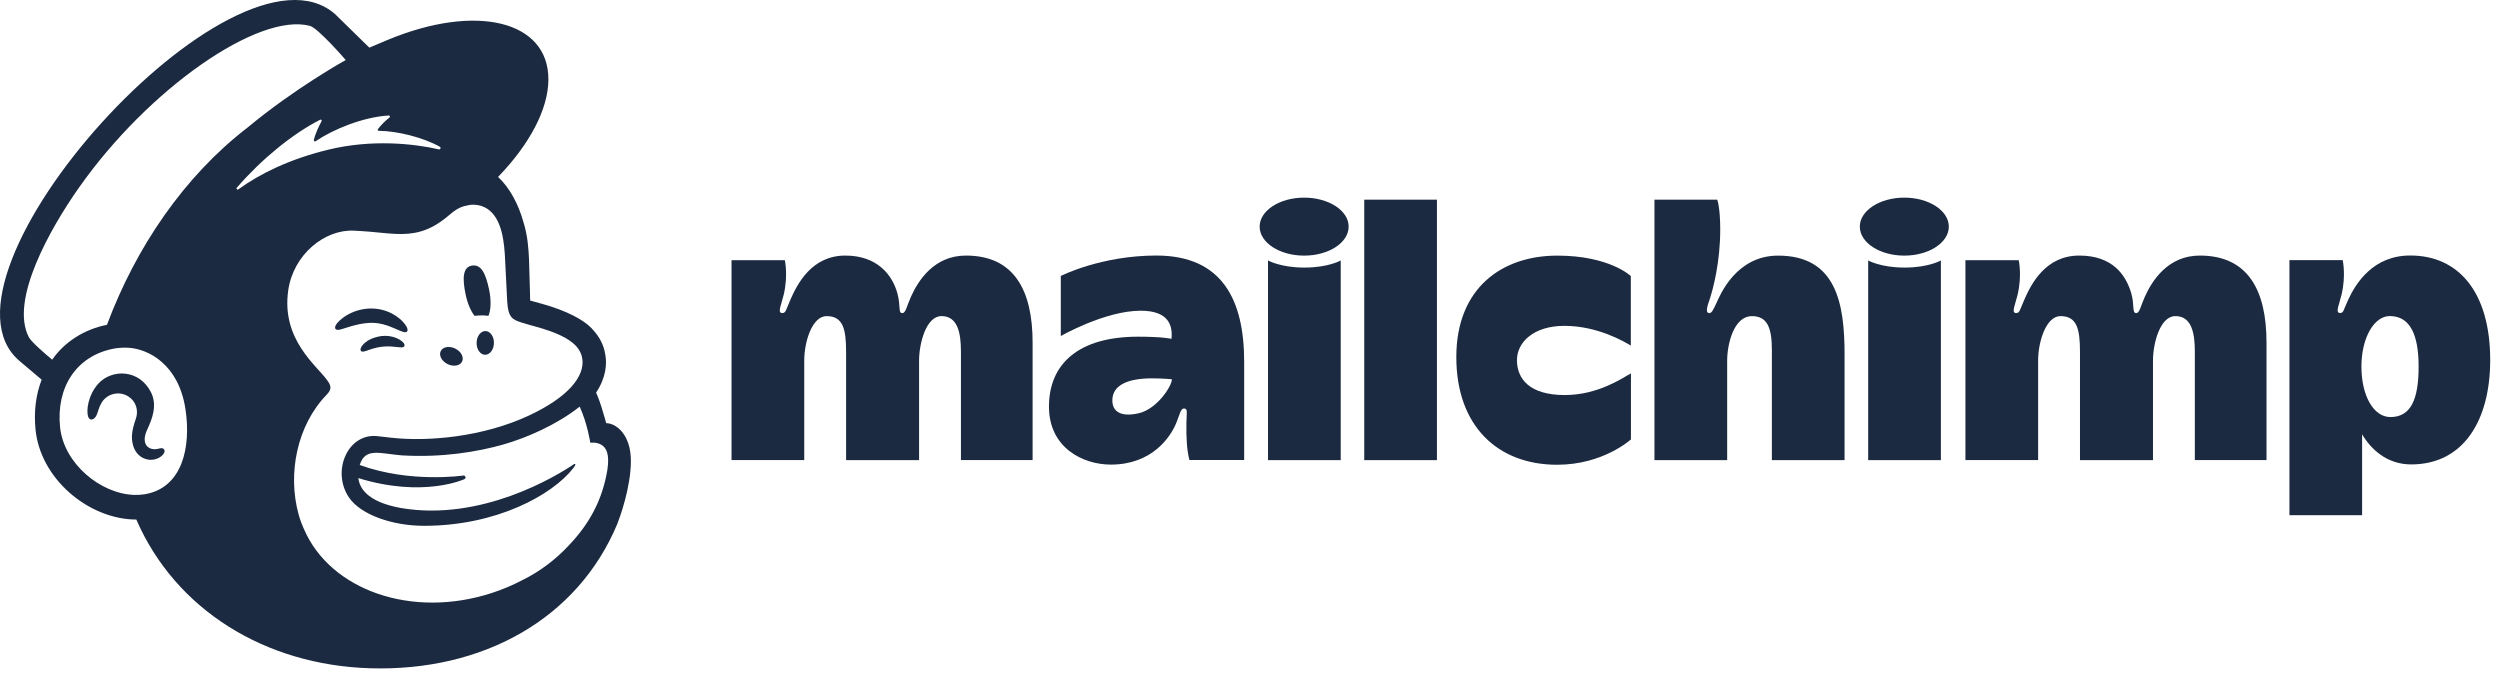 <?xml version="1.0" encoding="UTF-8"?> <svg xmlns="http://www.w3.org/2000/svg" width="150" height="41" viewBox="0 0 150 41" fill="none"><path fill-rule="evenodd" clip-rule="evenodd" d="M68.324 24.795C67.28 25.035 66.741 24.715 66.741 24.025C66.741 23.08 67.72 22.701 69.118 22.701C69.733 22.701 70.314 22.755 70.314 22.755C70.314 23.159 69.433 24.54 68.324 24.795ZM69.385 15.332C66.046 15.332 63.648 16.558 63.648 16.558V20.162C63.648 20.162 66.295 18.643 68.443 18.643C70.156 18.643 70.367 19.566 70.289 20.331C70.289 20.331 69.794 20.201 68.287 20.201C64.732 20.201 62.938 21.813 62.938 24.399C62.938 26.852 64.954 27.876 66.653 27.876C69.132 27.876 70.222 26.213 70.556 25.425C70.789 24.877 70.831 24.508 71.04 24.508C71.278 24.508 71.198 24.773 71.186 25.318C71.166 26.272 71.212 26.993 71.363 27.601H74.65V21.699C74.65 18.014 73.344 15.332 69.385 15.332Z" fill="#1B2A40"></path><path fill-rule="evenodd" clip-rule="evenodd" d="M91.017 21.61C91.017 20.532 92.021 19.551 93.864 19.551C95.871 19.551 97.487 20.516 97.849 20.735V16.563C97.849 16.563 96.573 15.337 93.437 15.337C90.132 15.337 87.379 17.268 87.379 21.424C87.379 25.58 89.877 27.885 93.428 27.885C96.203 27.885 97.856 26.363 97.856 26.363V22.401C97.333 22.693 95.875 23.703 93.884 23.703C91.776 23.703 91.017 22.734 91.017 21.61ZM47.089 15.61C47.089 15.613 47.298 16.509 47.023 17.682C46.882 18.278 46.623 18.785 46.935 18.785C47.151 18.785 47.151 18.607 47.431 17.968C47.84 17.034 48.703 15.334 50.719 15.334C52.636 15.334 53.539 16.497 53.838 17.585C54.066 18.412 53.867 18.785 54.145 18.785C54.342 18.785 54.41 18.356 54.653 17.813C55.089 16.841 56.038 15.334 57.956 15.334C60.851 15.334 61.956 17.421 61.956 20.551V27.605H57.656V21.102C57.656 20.018 57.48 18.966 56.49 18.966C55.573 18.966 55.145 20.589 55.145 21.637V27.607H50.766V21.102C50.766 19.715 50.57 18.967 49.593 18.967C48.748 18.967 48.255 20.46 48.255 21.637V27.605H43.892V15.61H47.089ZM76.081 15.627C76.083 15.628 76.825 16.055 78.266 16.055C79.71 16.055 80.443 15.627 80.443 15.627V27.608H76.081V15.627ZM112.091 15.627C112.093 15.628 112.835 16.055 114.276 16.055C115.719 16.055 116.453 15.627 116.453 15.627V27.608H112.091V15.627ZM86.216 11.979V27.608H81.854V11.979H86.216ZM103.033 11.979C103.033 11.98 103.214 12.43 103.214 13.765C103.214 15.738 102.784 17.344 102.581 17.956C102.473 18.279 102.281 18.779 102.556 18.788C102.715 18.793 102.811 18.554 103.005 18.14C103.199 17.725 104.16 15.337 106.685 15.337C110.162 15.337 110.674 18.18 110.674 21.258V27.607H106.312V20.998C106.312 19.642 106.027 18.969 105.117 18.969C104.018 18.969 103.63 20.668 103.63 21.64V27.607H99.267V11.979L103.033 11.979ZM121.122 15.61C121.123 15.613 121.332 16.509 121.056 17.682C120.916 18.278 120.657 18.785 120.969 18.785C121.185 18.785 121.185 18.607 121.465 17.968C121.874 17.034 122.737 15.334 124.753 15.334C126.758 15.334 127.553 16.502 127.872 17.585C128.087 18.311 127.901 18.785 128.178 18.785C128.376 18.785 128.444 18.356 128.687 17.813C129.122 16.841 130.072 15.334 131.99 15.334C134.885 15.334 135.99 17.421 135.99 20.551V27.605H131.69V21.102C131.69 20.018 131.514 18.966 130.524 18.966C129.607 18.966 129.179 20.589 129.179 21.637V27.607H124.799V21.102C124.799 19.715 124.604 18.967 123.627 18.967C122.782 18.967 122.288 20.46 122.288 21.637V27.605H117.926V15.61H121.122ZM78.249 11.858C76.775 11.858 75.579 12.637 75.579 13.597C75.579 14.558 76.775 15.337 78.249 15.337C79.724 15.337 80.919 14.558 80.919 13.597C80.919 12.637 79.724 11.858 78.249 11.858ZM114.259 11.858C112.784 11.858 111.589 12.637 111.589 13.597C111.589 14.558 112.784 15.337 114.259 15.337C115.733 15.337 116.929 14.558 116.929 13.597C116.929 12.637 115.734 11.858 114.259 11.858Z" fill="#1B2A40"></path><path fill-rule="evenodd" clip-rule="evenodd" d="M143.421 25.023C142.421 25.023 141.685 23.757 141.685 21.993C141.685 20.28 142.44 18.964 143.386 18.964C144.599 18.964 145.117 20.075 145.117 21.993C145.117 23.989 144.64 25.023 143.421 25.023ZM144.617 15.33C142.376 15.33 141.348 17.008 140.902 17.963C140.607 18.595 140.622 18.781 140.406 18.781C140.095 18.781 140.353 18.273 140.494 17.677C140.77 16.503 140.56 15.606 140.56 15.606H137.366V30.91H141.726V26.058C142.242 26.932 143.197 27.865 144.671 27.865C147.825 27.865 149.412 25.202 149.412 21.604C149.412 17.525 147.512 15.33 144.618 15.33" fill="#1B2A40"></path><path fill-rule="evenodd" clip-rule="evenodd" d="M28.473 18.951C28.766 18.916 29.047 18.914 29.305 18.951C29.455 18.609 29.48 18.019 29.346 17.377C29.146 16.422 28.876 15.845 28.317 15.935C27.758 16.025 27.738 16.717 27.938 17.671C28.05 18.208 28.25 18.667 28.473 18.951Z" fill="#1B2A40"></path><path fill-rule="evenodd" clip-rule="evenodd" d="M23.678 19.706C24.078 19.881 24.323 19.998 24.419 19.896C24.482 19.833 24.463 19.712 24.367 19.556C24.17 19.235 23.764 18.909 23.333 18.726C22.453 18.348 21.403 18.473 20.593 19.054C20.325 19.25 20.072 19.521 20.108 19.685C20.119 19.738 20.16 19.778 20.253 19.792C20.474 19.817 21.244 19.428 22.132 19.374C22.759 19.335 23.278 19.531 23.678 19.706Z" fill="#1B2A40"></path><path fill-rule="evenodd" clip-rule="evenodd" d="M22.876 20.164C22.355 20.246 22.068 20.418 21.883 20.577C21.726 20.714 21.629 20.866 21.63 20.973C21.63 21.023 21.652 21.053 21.669 21.068C21.693 21.089 21.721 21.1 21.755 21.1C21.873 21.1 22.136 20.994 22.136 20.994C22.861 20.736 23.339 20.767 23.813 20.821C24.074 20.85 24.198 20.866 24.255 20.777C24.272 20.751 24.293 20.695 24.241 20.61C24.119 20.413 23.593 20.079 22.876 20.164Z" fill="#1B2A40"></path><path fill-rule="evenodd" clip-rule="evenodd" d="M26.855 21.845C27.208 22.019 27.598 21.951 27.724 21.693C27.851 21.436 27.667 21.087 27.314 20.914C26.96 20.74 26.571 20.808 26.444 21.066C26.317 21.323 26.501 21.672 26.855 21.845Z" fill="#1B2A40"></path><path fill-rule="evenodd" clip-rule="evenodd" d="M29.128 19.863C28.841 19.858 28.603 20.173 28.596 20.566C28.589 20.96 28.817 21.282 29.104 21.287C29.391 21.291 29.629 20.977 29.636 20.584C29.643 20.19 29.415 19.868 29.128 19.863Z" fill="#1B2A40"></path><path fill-rule="evenodd" clip-rule="evenodd" d="M9.835 26.952C9.764 26.863 9.647 26.89 9.533 26.917C9.453 26.935 9.364 26.956 9.265 26.955C9.054 26.951 8.875 26.861 8.774 26.706C8.644 26.506 8.651 26.207 8.795 25.865L8.863 25.711C9.093 25.195 9.478 24.332 9.046 23.51C8.72 22.89 8.189 22.505 7.55 22.424C6.937 22.346 6.305 22.573 5.903 23.016C5.267 23.716 5.168 24.668 5.291 25.005C5.336 25.128 5.406 25.162 5.457 25.169C5.565 25.183 5.725 25.105 5.825 24.836L5.854 24.749C5.898 24.607 5.981 24.342 6.117 24.13C6.282 23.874 6.537 23.698 6.837 23.633C7.142 23.568 7.455 23.626 7.716 23.797C8.161 24.088 8.333 24.633 8.143 25.152C8.044 25.42 7.885 25.934 7.92 26.356C7.991 27.21 8.518 27.553 8.99 27.59C9.45 27.607 9.772 27.349 9.853 27.161C9.901 27.05 9.86 26.982 9.834 26.953" fill="#1B2A40"></path><path fill-rule="evenodd" clip-rule="evenodd" d="M14.208 11.262C15.708 9.533 17.554 8.029 19.208 7.184C19.265 7.155 19.326 7.217 19.295 7.273C19.164 7.51 18.911 8.019 18.831 8.404C18.818 8.465 18.884 8.51 18.935 8.475C19.964 7.775 21.753 7.025 23.323 6.929C23.391 6.925 23.423 7.011 23.37 7.052C23.131 7.235 22.87 7.488 22.679 7.744C22.646 7.787 22.677 7.85 22.732 7.85C23.834 7.858 25.388 8.243 26.401 8.81C26.469 8.849 26.42 8.981 26.343 8.964C24.811 8.613 22.303 8.347 19.697 8.981C17.371 9.548 15.595 10.422 14.3 11.363C14.234 11.411 14.155 11.324 14.208 11.262ZM21.677 28.023L21.678 28.024L21.679 28.026L21.677 28.023ZM27.862 28.751C27.906 28.733 27.937 28.682 27.932 28.632C27.925 28.57 27.87 28.525 27.808 28.531C27.808 28.531 24.608 29.004 21.584 27.899C21.914 26.831 22.789 27.217 24.113 27.323C26.498 27.465 28.637 27.117 30.217 26.665C31.586 26.273 33.384 25.499 34.781 24.398C35.252 25.431 35.418 26.568 35.418 26.568C35.418 26.568 35.783 26.503 36.088 26.691C36.376 26.867 36.587 27.235 36.443 28.186C36.149 29.962 35.393 31.404 34.122 32.731C33.348 33.562 32.408 34.285 31.334 34.811C30.763 35.11 30.155 35.369 29.513 35.578C24.72 37.141 19.815 35.423 18.233 31.734C18.107 31.457 18 31.167 17.916 30.863C17.243 28.432 17.815 25.516 19.603 23.68C19.713 23.563 19.826 23.425 19.826 23.251C19.826 23.106 19.733 22.954 19.653 22.845C19.028 21.939 16.86 20.395 17.296 17.408C17.608 15.262 19.488 13.75 21.241 13.84L21.685 13.865C22.445 13.91 23.108 14.008 23.733 14.034C24.78 14.079 25.721 13.927 26.836 13C27.212 12.687 27.513 12.416 28.024 12.33C28.077 12.32 28.211 12.273 28.477 12.285C28.749 12.3 29.008 12.374 29.241 12.529C30.135 13.123 30.261 14.56 30.308 15.612C30.334 16.212 30.407 17.665 30.432 18.082C30.488 19.036 30.74 19.17 31.248 19.337C31.534 19.431 31.799 19.501 32.19 19.611C33.373 19.942 34.074 20.279 34.516 20.711C34.78 20.981 34.903 21.268 34.941 21.541C35.08 22.557 34.151 23.812 31.69 24.953C29 26.199 25.736 26.514 23.482 26.264L22.692 26.174C20.888 25.932 19.859 28.259 20.942 29.853C21.639 30.881 23.54 31.549 25.441 31.549C29.8 31.55 33.15 29.692 34.397 28.087L34.496 27.945C34.558 27.853 34.507 27.802 34.431 27.854C33.412 28.55 28.89 31.311 24.052 30.48C24.052 30.48 23.464 30.384 22.927 30.176C22.501 30.01 21.608 29.6 21.5 28.686C25.404 29.891 27.862 28.751 27.862 28.751ZM6.418 19.489C5.06 19.753 3.863 20.521 3.131 21.582C2.694 21.218 1.879 20.513 1.735 20.238C0.567 18.024 3.01 13.718 4.717 11.287C8.935 5.278 15.542 0.729 18.6 1.554C19.097 1.695 20.744 3.601 20.744 3.601C20.744 3.601 17.687 5.294 14.852 7.654C11.031 10.591 8.147 14.858 6.418 19.489ZM8.699 29.652C8.494 29.687 8.284 29.701 8.072 29.695C6.029 29.64 3.823 27.805 3.604 25.627C3.361 23.221 4.593 21.369 6.774 20.929C7.035 20.877 7.35 20.846 7.69 20.864C8.912 20.931 10.713 21.868 11.124 24.525C11.488 26.879 10.91 29.276 8.699 29.652ZM36.373 25.39C36.356 25.328 36.242 24.912 36.085 24.411C35.928 23.909 35.766 23.556 35.766 23.556C36.395 22.618 36.406 21.778 36.322 21.302C36.233 20.713 35.987 20.21 35.491 19.691C34.996 19.172 33.982 18.64 32.557 18.24L31.81 18.033C31.807 18.002 31.771 16.274 31.739 15.532C31.715 14.996 31.669 14.159 31.409 13.334C31.099 12.218 30.559 11.241 29.884 10.616C31.746 8.69 32.907 6.568 32.904 4.749C32.899 1.248 28.593 0.189 23.286 2.383L22.161 2.859C22.156 2.854 20.128 0.868 20.098 0.841C14.047 -4.427 -4.871 16.564 1.178 21.663L2.499 22.781C2.156 23.667 2.022 24.683 2.132 25.776C2.273 27.179 2.998 28.524 4.173 29.563C5.289 30.549 6.756 31.174 8.179 31.173C10.532 36.587 15.911 39.909 22.216 40.096C28.98 40.297 34.658 37.129 37.038 31.437C37.193 31.038 37.853 29.238 37.853 27.649C37.853 26.052 36.949 25.39 36.373 25.39Z" fill="#1B2A40"></path></svg> 